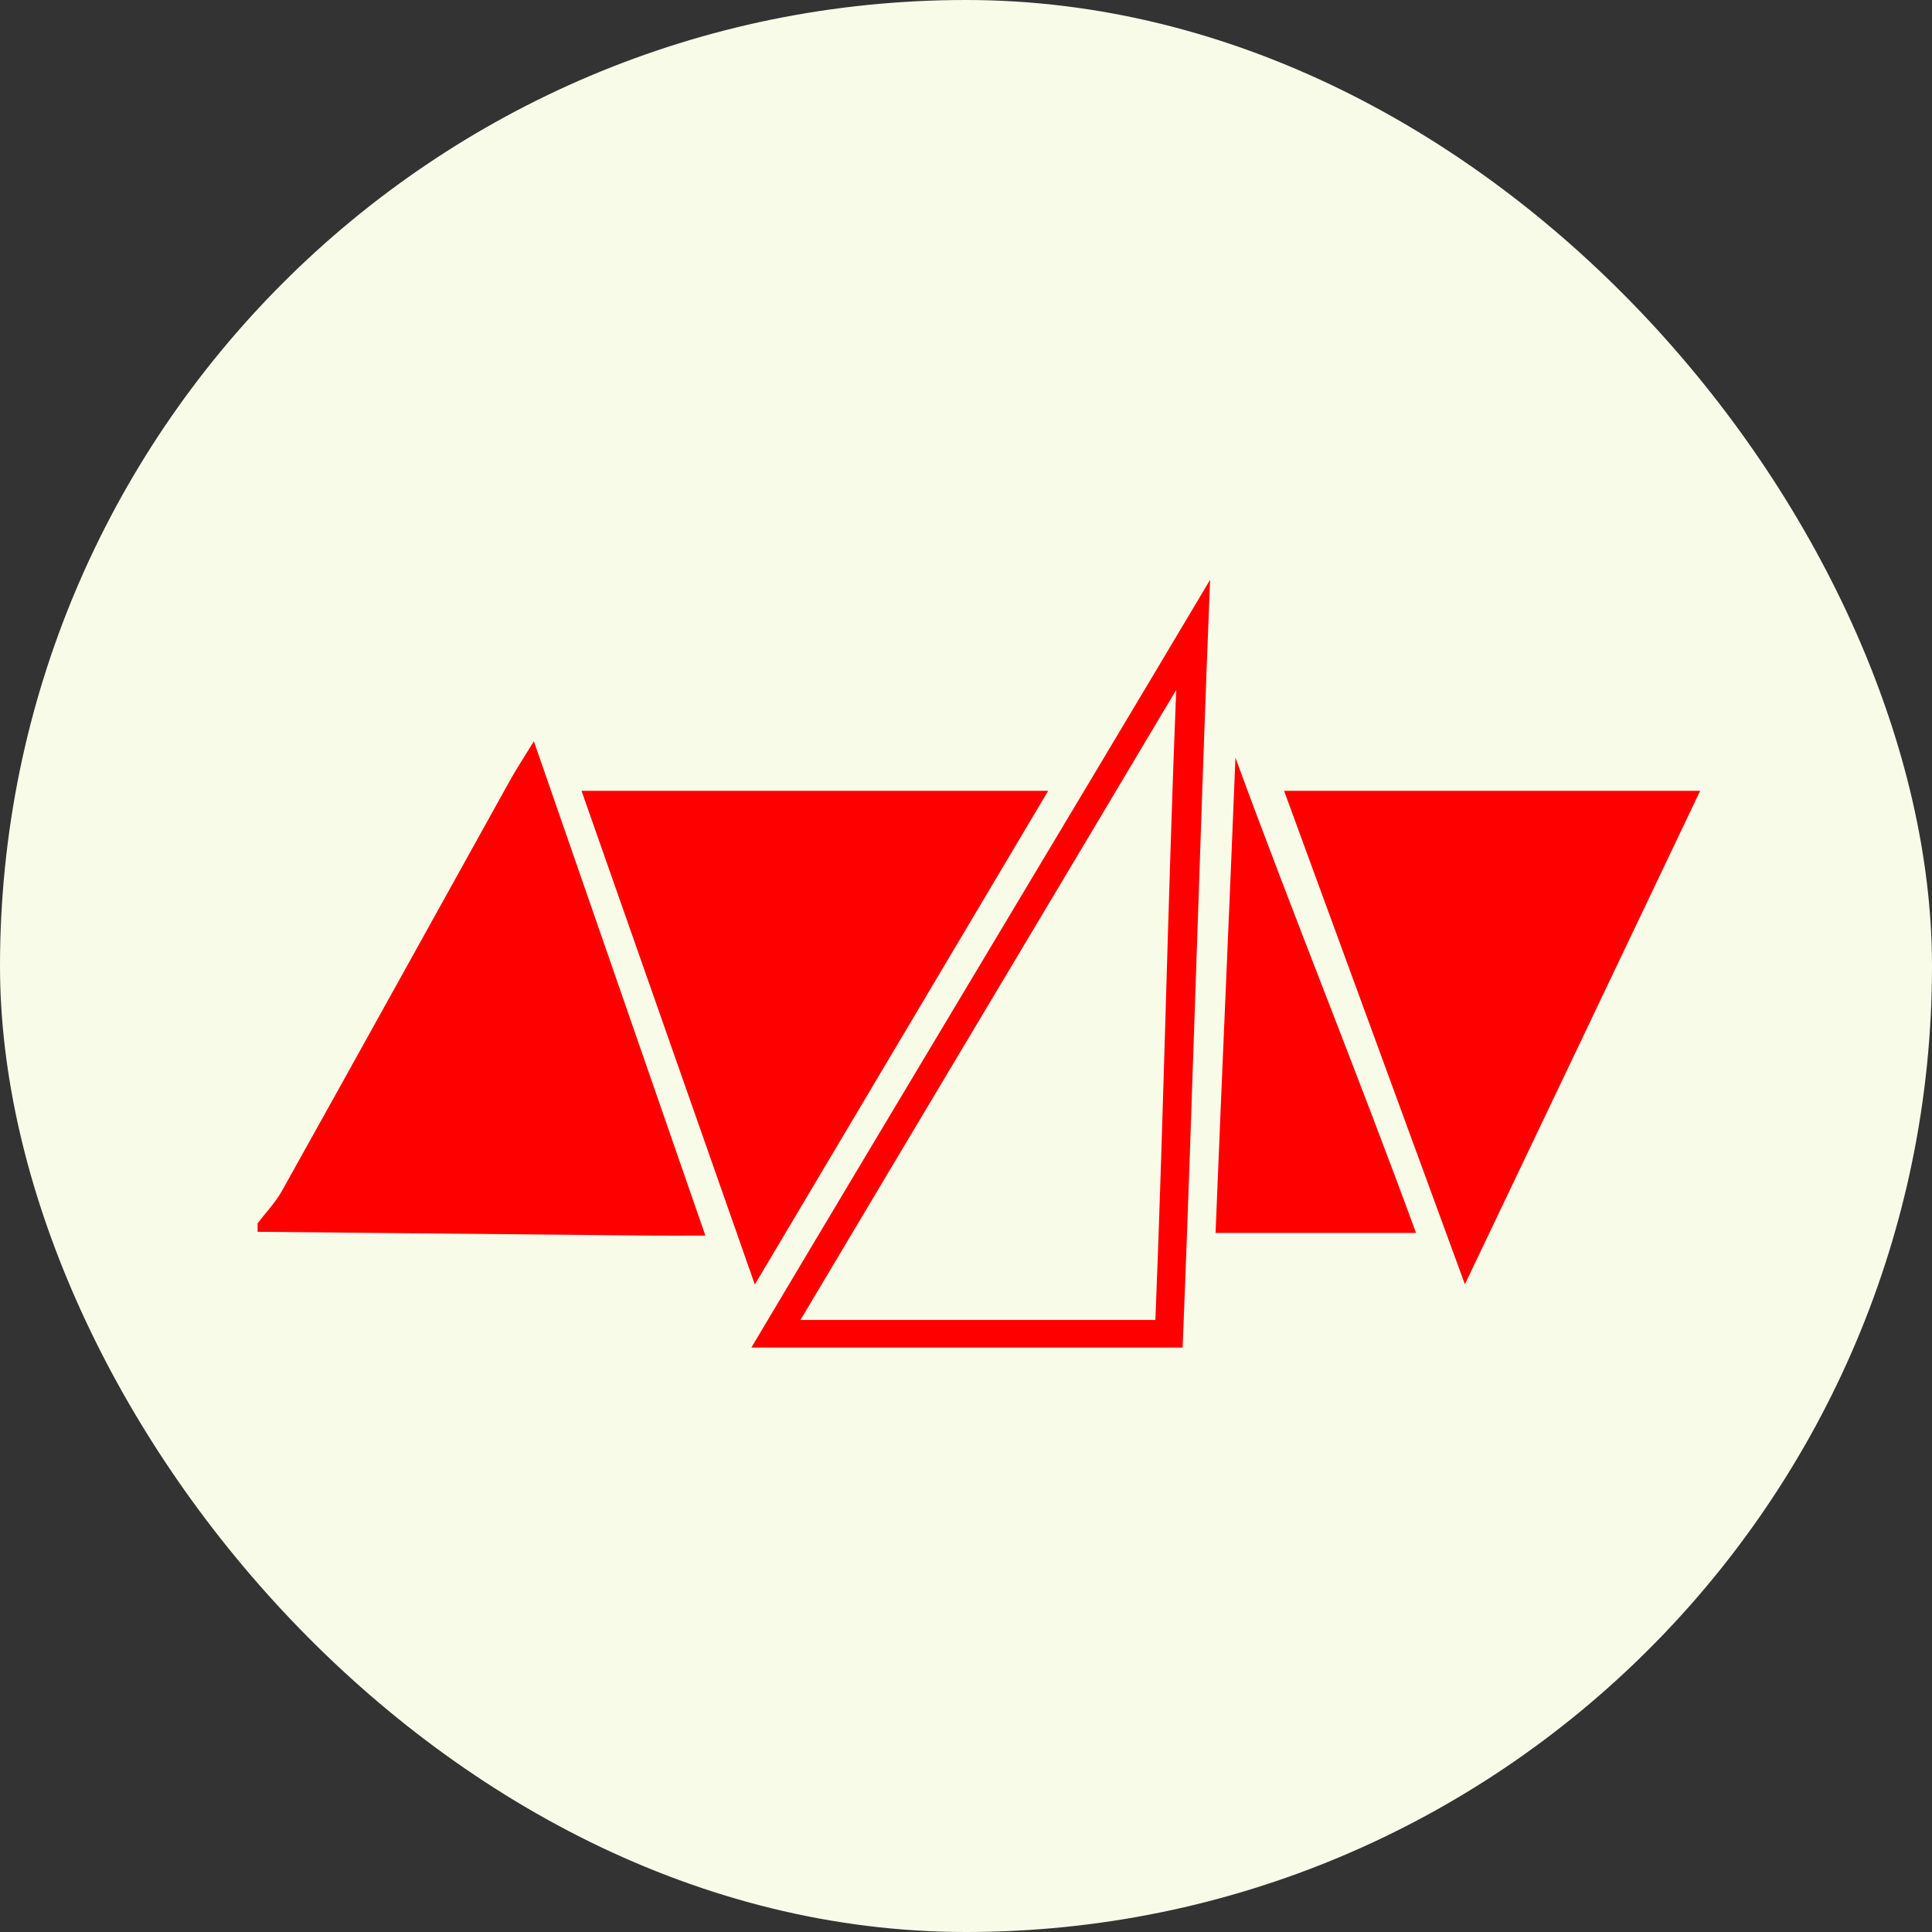 <svg width="30" height="30" viewBox="0 0 30 30" fill="none" xmlns="http://www.w3.org/2000/svg">
<rect x="0" y="0" width="30" height="30" fill="#333333" stroke="none"/>
<rect width="30" height="30" rx="15" fill="#F9FBE9"/>
<path d="M18.79 9.004C18.633 12.912 18.522 16.975 18.364 20.925H11.667C14.028 16.958 16.455 12.927 18.79 9.004C18.744 8.99 18.836 9.02 18.79 9.004ZM12.43 20.495L12.431 20.497H17.941C18.071 17.256 18.136 13.913 18.264 10.713C18.313 10.721 18.215 10.707 18.264 10.713C16.367 13.901 14.386 17.209 12.43 20.495ZM11.721 19.946C10.802 17.328 9.928 14.836 9.03 12.28H16.276C14.762 14.828 13.283 17.317 11.721 19.946ZM22.747 19.942C21.779 17.301 20.871 14.823 19.939 12.28H26.4C25.19 14.821 24.003 17.31 22.747 19.942ZM10.953 19.186C10.604 19.186 10.348 19.189 10.093 19.186C8.062 19.166 6.031 19.146 4 19.127V18.995C4.128 18.828 4.276 18.674 4.377 18.494C5.559 16.377 6.732 14.255 7.91 12.135C8.012 11.95 8.129 11.773 8.29 11.51C9.188 14.097 10.051 16.588 10.953 19.186ZM21.988 19.145H18.875C18.973 16.696 19.087 14.2 19.184 11.765C20.072 14.194 21.077 16.653 21.988 19.145Z" fill="#FF0000"/>
</svg>
